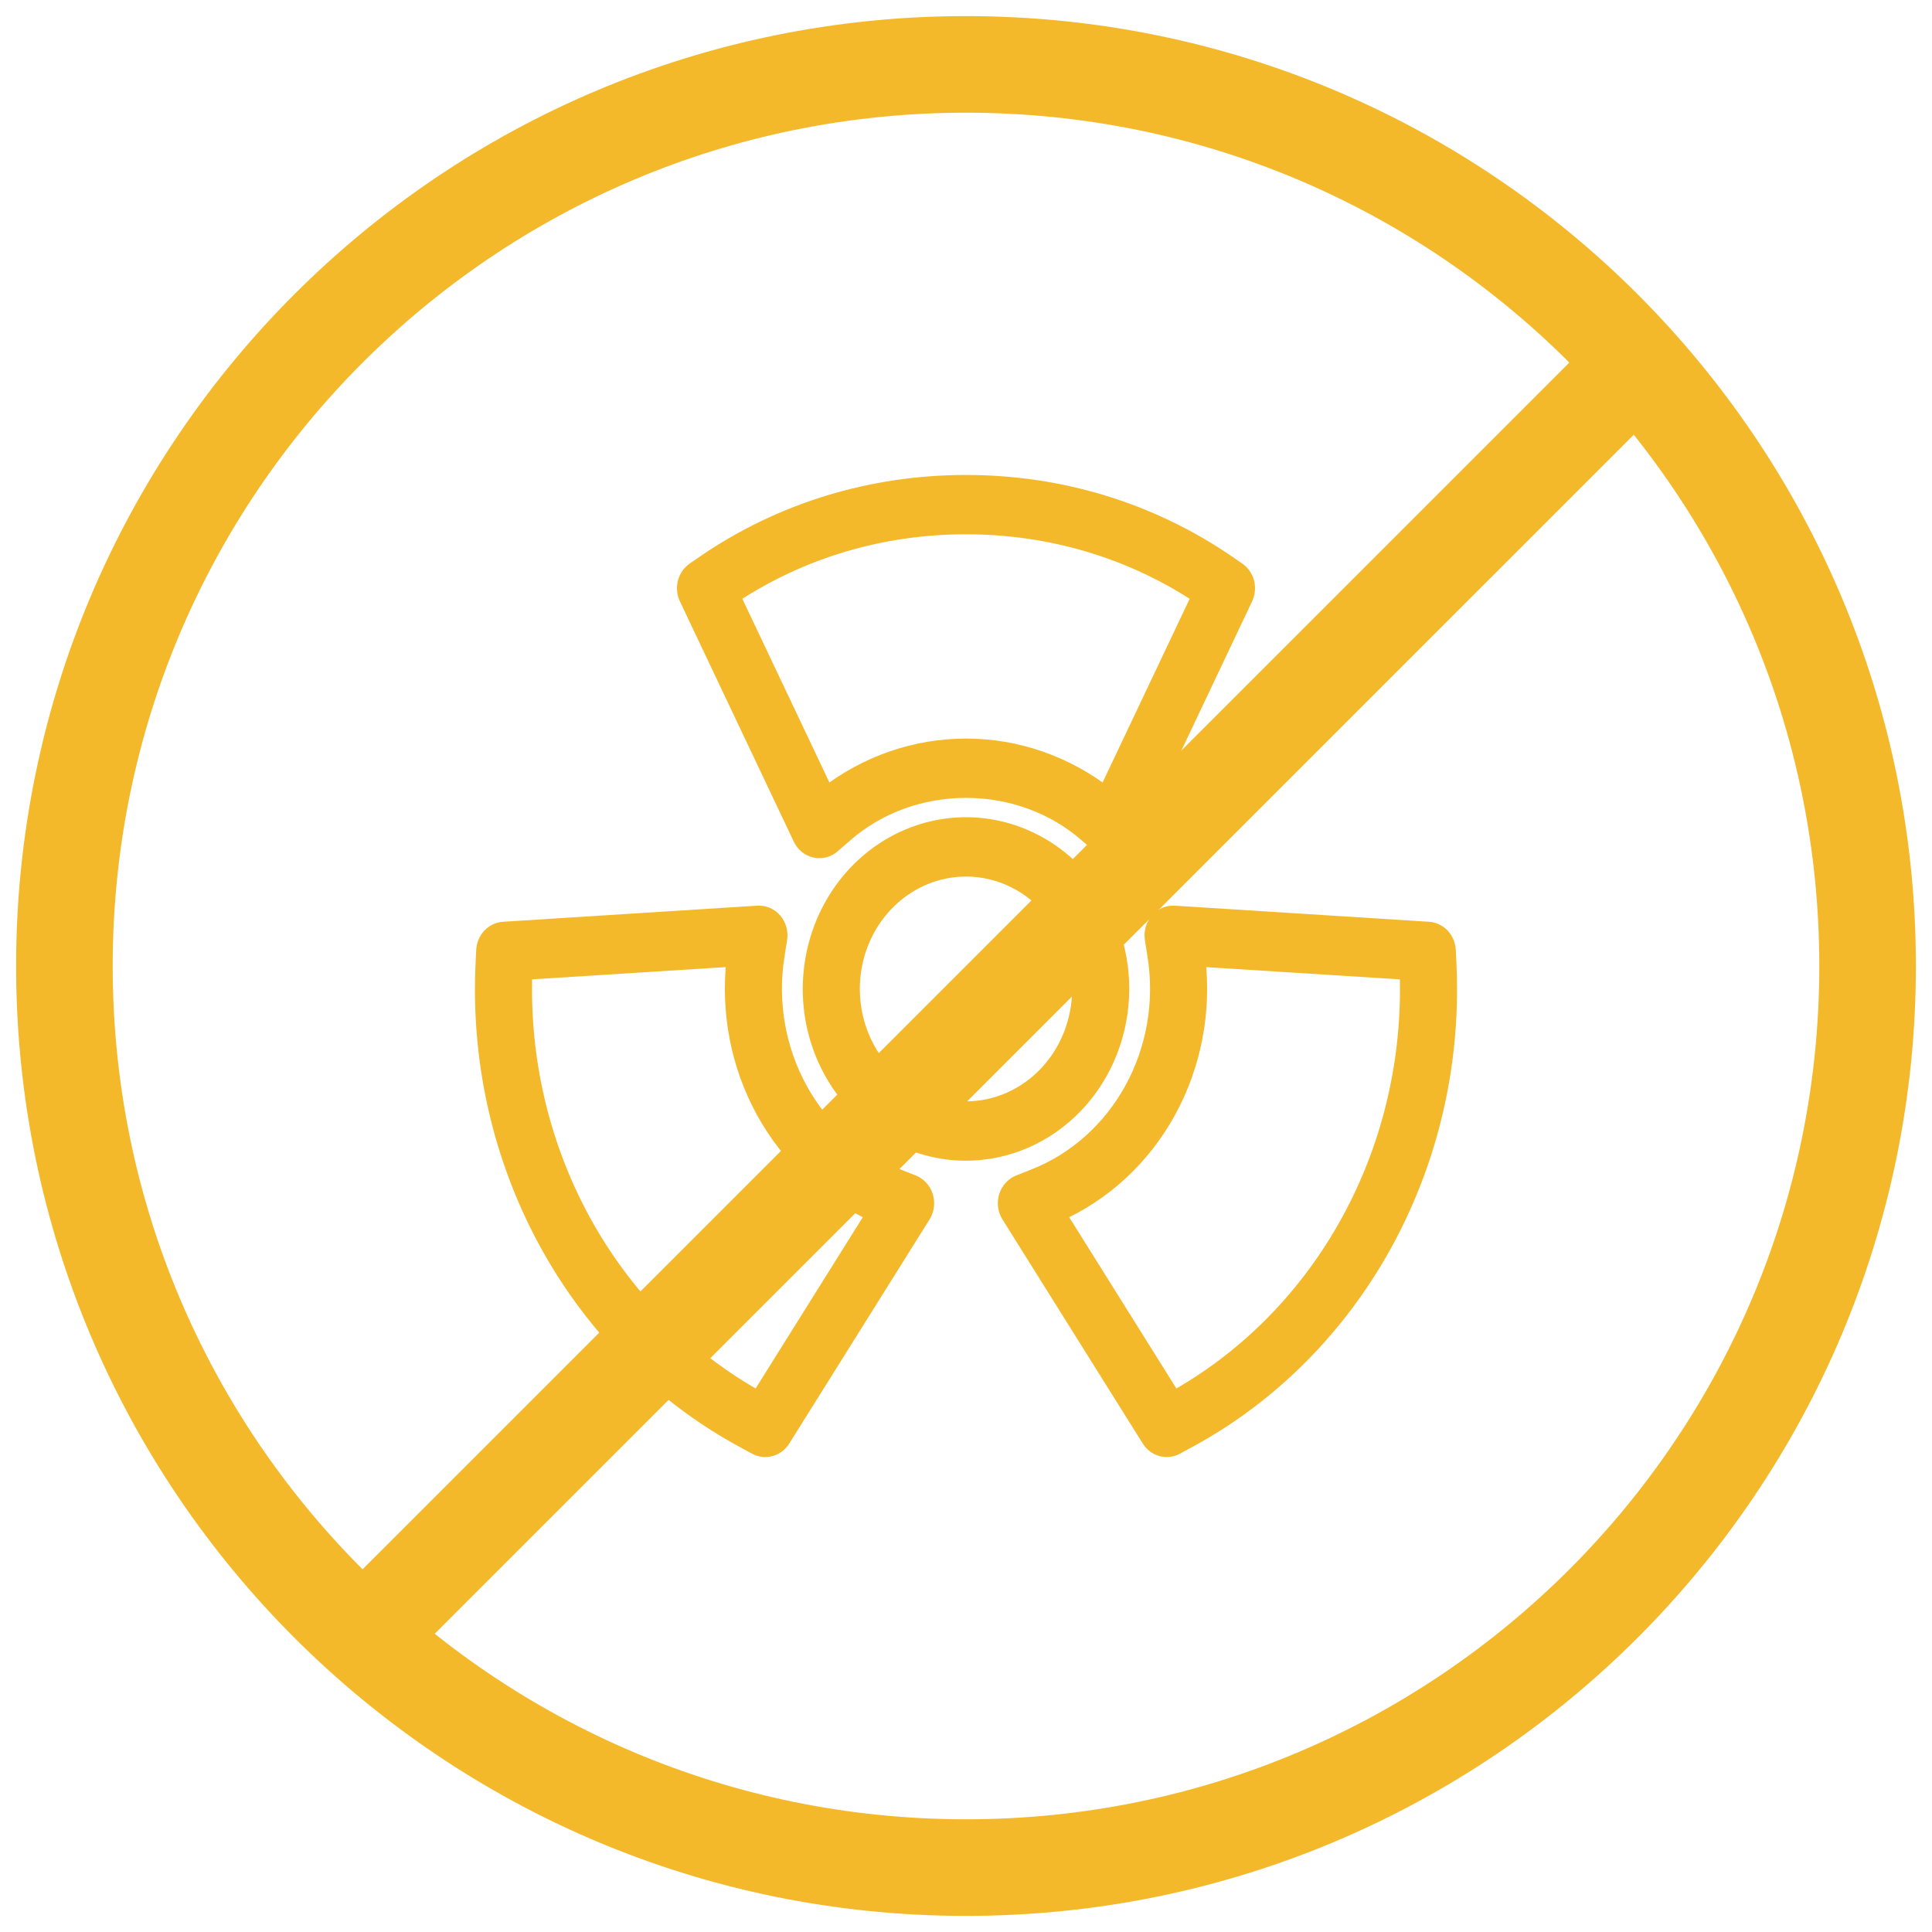 <?xml version="1.0" encoding="UTF-8"?>
<svg xmlns="http://www.w3.org/2000/svg" width="60" height="60" viewBox="0 0 60 60" fill="none">
  <path d="M30 58C45.464 58 58 45.464 58 30C58 14.536 45.464 2 30 2C14.536 2 2 14.536 2 30C2 45.464 14.536 58 30 58Z" stroke="#F3B92A" stroke-width="3" stroke-miterlimit="10" stroke-linecap="round" stroke-linejoin="round"></path>
  <path d="M34.82 30.713C34.82 29.708 34.537 28.725 34.007 27.889C33.478 27.053 32.725 26.401 31.844 26.017C30.964 25.632 29.994 25.531 29.06 25.727C28.125 25.924 27.266 26.408 26.592 27.119C25.918 27.83 25.459 28.736 25.273 29.722C25.087 30.708 25.182 31.73 25.547 32.659C25.912 33.588 26.53 34.382 27.322 34.94C28.115 35.499 29.047 35.797 30 35.797C31.278 35.795 32.503 35.259 33.407 34.306C34.31 33.353 34.818 32.061 34.82 30.713ZM30 34.454C29.299 34.454 28.613 34.235 28.029 33.824C27.446 33.413 26.992 32.829 26.723 32.145C26.455 31.462 26.384 30.709 26.521 29.984C26.658 29.258 26.996 28.591 27.492 28.068C27.988 27.545 28.62 27.189 29.308 27.044C29.996 26.9 30.709 26.974 31.357 27.257C32.005 27.54 32.559 28.02 32.949 28.635C33.339 29.25 33.547 29.973 33.547 30.713C33.546 31.705 33.172 32.656 32.507 33.357C31.842 34.059 30.94 34.453 30 34.454Z" fill="#F3B92A"></path>
  <path d="M28.349 36.739L27.872 36.55C26.589 36.043 25.512 35.081 24.827 33.828C24.141 32.576 23.889 31.112 24.114 29.686L24.197 29.157C24.213 29.057 24.207 28.955 24.18 28.858C24.154 28.762 24.107 28.672 24.043 28.597C23.979 28.522 23.899 28.464 23.811 28.425C23.722 28.387 23.627 28.37 23.531 28.376L15.637 28.876C15.481 28.886 15.334 28.956 15.223 29.073C15.113 29.19 15.048 29.346 15.039 29.51L15.02 29.892C15.007 30.151 15 30.428 15 30.714C14.995 33.62 15.755 36.471 17.195 38.949C18.634 41.427 20.697 43.436 23.154 44.751L23.477 44.926C23.616 45.002 23.777 45.02 23.929 44.978C24.08 44.936 24.212 44.837 24.298 44.699L28.656 37.738C28.709 37.654 28.743 37.558 28.756 37.458C28.769 37.358 28.76 37.256 28.73 37.16C28.701 37.065 28.651 36.977 28.585 36.904C28.519 36.831 28.439 36.775 28.349 36.739V36.739ZM23.551 43.456C21.351 42.234 19.51 40.401 18.227 38.155C16.945 35.909 16.269 33.335 16.273 30.713C16.273 30.53 16.276 30.351 16.282 30.18L22.817 29.766C22.622 31.406 22.941 33.068 23.724 34.499C24.508 35.931 25.714 37.053 27.157 37.694L23.551 43.456ZM35.957 28.597C35.893 28.672 35.846 28.762 35.819 28.858C35.793 28.955 35.787 29.057 35.803 29.157L35.886 29.685C36.111 31.112 35.859 32.576 35.173 33.828C34.487 35.081 33.411 36.043 32.127 36.55L31.651 36.739C31.562 36.774 31.481 36.831 31.415 36.904C31.349 36.977 31.299 37.064 31.27 37.16C31.24 37.256 31.232 37.358 31.244 37.458C31.257 37.558 31.291 37.653 31.344 37.737L35.702 44.698C35.788 44.836 35.92 44.936 36.071 44.978C36.223 45.02 36.384 45.001 36.523 44.926L36.846 44.751C39.303 43.436 41.366 41.427 42.806 38.949C44.245 36.471 45.005 33.62 45 30.713C45 30.428 44.993 30.151 44.98 29.891L44.961 29.51C44.952 29.345 44.887 29.19 44.777 29.073C44.666 28.956 44.519 28.886 44.363 28.876L36.469 28.376C36.373 28.37 36.278 28.387 36.189 28.426C36.101 28.464 36.022 28.523 35.957 28.597ZM43.718 30.18C43.724 30.352 43.727 30.53 43.727 30.713C43.731 33.336 43.055 35.909 41.772 38.155C40.489 40.401 38.649 42.234 36.449 43.456L32.843 37.695C34.286 37.053 35.492 35.931 36.276 34.5C37.059 33.069 37.378 31.407 37.183 29.767L43.718 30.18ZM24.878 26.031C24.921 26.121 24.982 26.2 25.058 26.262C25.134 26.323 25.222 26.366 25.315 26.387C25.409 26.408 25.506 26.407 25.599 26.383C25.692 26.358 25.779 26.313 25.852 26.248L26.245 25.906C27.264 25.018 28.598 24.529 30 24.529C31.402 24.529 32.736 25.018 33.755 25.907L34.148 26.248C34.221 26.313 34.308 26.358 34.401 26.383C34.494 26.407 34.591 26.408 34.685 26.387C34.778 26.366 34.866 26.323 34.942 26.262C35.018 26.2 35.079 26.121 35.122 26.031L38.659 18.569C38.728 18.422 38.745 18.252 38.704 18.093C38.663 17.934 38.568 17.797 38.437 17.707L38.133 17.498C35.755 15.864 32.943 15 30 15C27.057 15 24.244 15.864 21.866 17.498L21.563 17.707C21.432 17.797 21.337 17.934 21.296 18.093C21.256 18.252 21.271 18.422 21.341 18.569L24.878 26.031ZM30 16.343C32.624 16.343 35.131 17.09 37.266 18.506L34.338 24.682C33.079 23.71 31.56 23.187 30 23.187C28.44 23.187 26.921 23.71 25.662 24.682L22.734 18.506C24.869 17.09 27.376 16.343 30 16.343Z" fill="#F3B92A"></path>
  <path d="M34.82 30.713C34.82 29.708 34.537 28.725 34.007 27.889C33.478 27.053 32.725 26.401 31.844 26.017C30.964 25.632 29.994 25.531 29.06 25.727C28.125 25.924 27.266 26.408 26.592 27.119C25.918 27.83 25.459 28.736 25.273 29.722C25.087 30.708 25.182 31.73 25.547 32.659C25.912 33.588 26.53 34.382 27.322 34.94C28.115 35.499 29.047 35.797 30 35.797C31.278 35.795 32.503 35.259 33.407 34.306C34.31 33.353 34.818 32.061 34.82 30.713ZM30 34.454C29.299 34.454 28.613 34.235 28.029 33.824C27.446 33.413 26.992 32.829 26.723 32.145C26.455 31.462 26.384 30.709 26.521 29.984C26.658 29.258 26.996 28.591 27.492 28.068C27.988 27.545 28.62 27.189 29.308 27.044C29.996 26.9 30.709 26.974 31.357 27.257C32.005 27.54 32.559 28.02 32.949 28.635C33.339 29.25 33.547 29.973 33.547 30.713C33.546 31.705 33.172 32.656 32.507 33.357C31.842 34.059 30.94 34.453 30 34.454Z" stroke="#F3B92A" stroke-width="0.5"></path>
  <path d="M28.349 36.739L27.872 36.55C26.589 36.043 25.512 35.081 24.827 33.828C24.141 32.576 23.889 31.112 24.114 29.686L24.197 29.157C24.213 29.057 24.207 28.955 24.18 28.858C24.154 28.762 24.107 28.672 24.043 28.597C23.979 28.522 23.899 28.464 23.811 28.425C23.722 28.387 23.627 28.37 23.531 28.376L15.637 28.876C15.481 28.886 15.334 28.956 15.223 29.073C15.113 29.19 15.048 29.346 15.039 29.51L15.02 29.892C15.007 30.151 15 30.428 15 30.714C14.995 33.62 15.755 36.471 17.195 38.949C18.634 41.427 20.697 43.436 23.154 44.751L23.477 44.926C23.616 45.002 23.777 45.02 23.929 44.978C24.08 44.936 24.212 44.837 24.298 44.699L28.656 37.738C28.709 37.654 28.743 37.558 28.756 37.458C28.769 37.358 28.76 37.256 28.73 37.16C28.701 37.065 28.651 36.977 28.585 36.904C28.519 36.831 28.439 36.775 28.349 36.739V36.739ZM23.551 43.456C21.351 42.234 19.51 40.401 18.227 38.155C16.945 35.909 16.269 33.335 16.273 30.713C16.273 30.53 16.276 30.351 16.282 30.18L22.817 29.766C22.622 31.406 22.941 33.068 23.724 34.499C24.508 35.931 25.714 37.053 27.157 37.694L23.551 43.456ZM35.957 28.597C35.893 28.672 35.846 28.762 35.819 28.858C35.793 28.955 35.787 29.057 35.803 29.157L35.886 29.685C36.111 31.112 35.859 32.576 35.173 33.828C34.487 35.081 33.411 36.043 32.127 36.55L31.651 36.739C31.562 36.774 31.481 36.831 31.415 36.904C31.349 36.977 31.299 37.064 31.27 37.16C31.24 37.256 31.232 37.358 31.244 37.458C31.257 37.558 31.291 37.653 31.344 37.737L35.702 44.698C35.788 44.836 35.92 44.936 36.071 44.978C36.223 45.02 36.384 45.001 36.523 44.926L36.846 44.751C39.303 43.436 41.366 41.427 42.806 38.949C44.245 36.471 45.005 33.62 45 30.713C45 30.428 44.993 30.151 44.98 29.891L44.961 29.51C44.952 29.345 44.887 29.19 44.777 29.073C44.666 28.956 44.519 28.886 44.363 28.876L36.469 28.376C36.373 28.37 36.278 28.387 36.189 28.426C36.101 28.464 36.022 28.523 35.957 28.597ZM43.718 30.18C43.724 30.352 43.727 30.53 43.727 30.713C43.731 33.336 43.055 35.909 41.772 38.155C40.489 40.401 38.649 42.234 36.449 43.456L32.843 37.695C34.286 37.053 35.492 35.931 36.276 34.5C37.059 33.069 37.378 31.407 37.183 29.767L43.718 30.18ZM24.878 26.031C24.921 26.121 24.982 26.2 25.058 26.262C25.134 26.323 25.222 26.366 25.315 26.387C25.409 26.408 25.506 26.407 25.599 26.383C25.692 26.358 25.779 26.313 25.852 26.248L26.245 25.906C27.264 25.018 28.598 24.529 30 24.529C31.402 24.529 32.736 25.018 33.755 25.907L34.148 26.248C34.221 26.313 34.308 26.358 34.401 26.383C34.494 26.407 34.591 26.408 34.685 26.387C34.778 26.366 34.866 26.323 34.942 26.262C35.018 26.2 35.079 26.121 35.122 26.031L38.659 18.569C38.728 18.422 38.745 18.252 38.704 18.093C38.663 17.934 38.568 17.797 38.437 17.707L38.133 17.498C35.755 15.864 32.943 15 30 15C27.057 15 24.244 15.864 21.866 17.498L21.563 17.707C21.432 17.797 21.337 17.934 21.296 18.093C21.256 18.252 21.271 18.422 21.341 18.569L24.878 26.031ZM30 16.343C32.624 16.343 35.131 17.09 37.266 18.506L34.338 24.682C33.079 23.71 31.56 23.187 30 23.187C28.44 23.187 26.921 23.71 25.662 24.682L22.734 18.506C24.869 17.09 27.376 16.343 30 16.343Z" stroke="#F3B92A" stroke-width="0.5"></path>
  <line x1="51.348" y1="10.77" x2="10.768" y2="51.349" stroke="#F3B92A" stroke-width="3"></line>
</svg>
